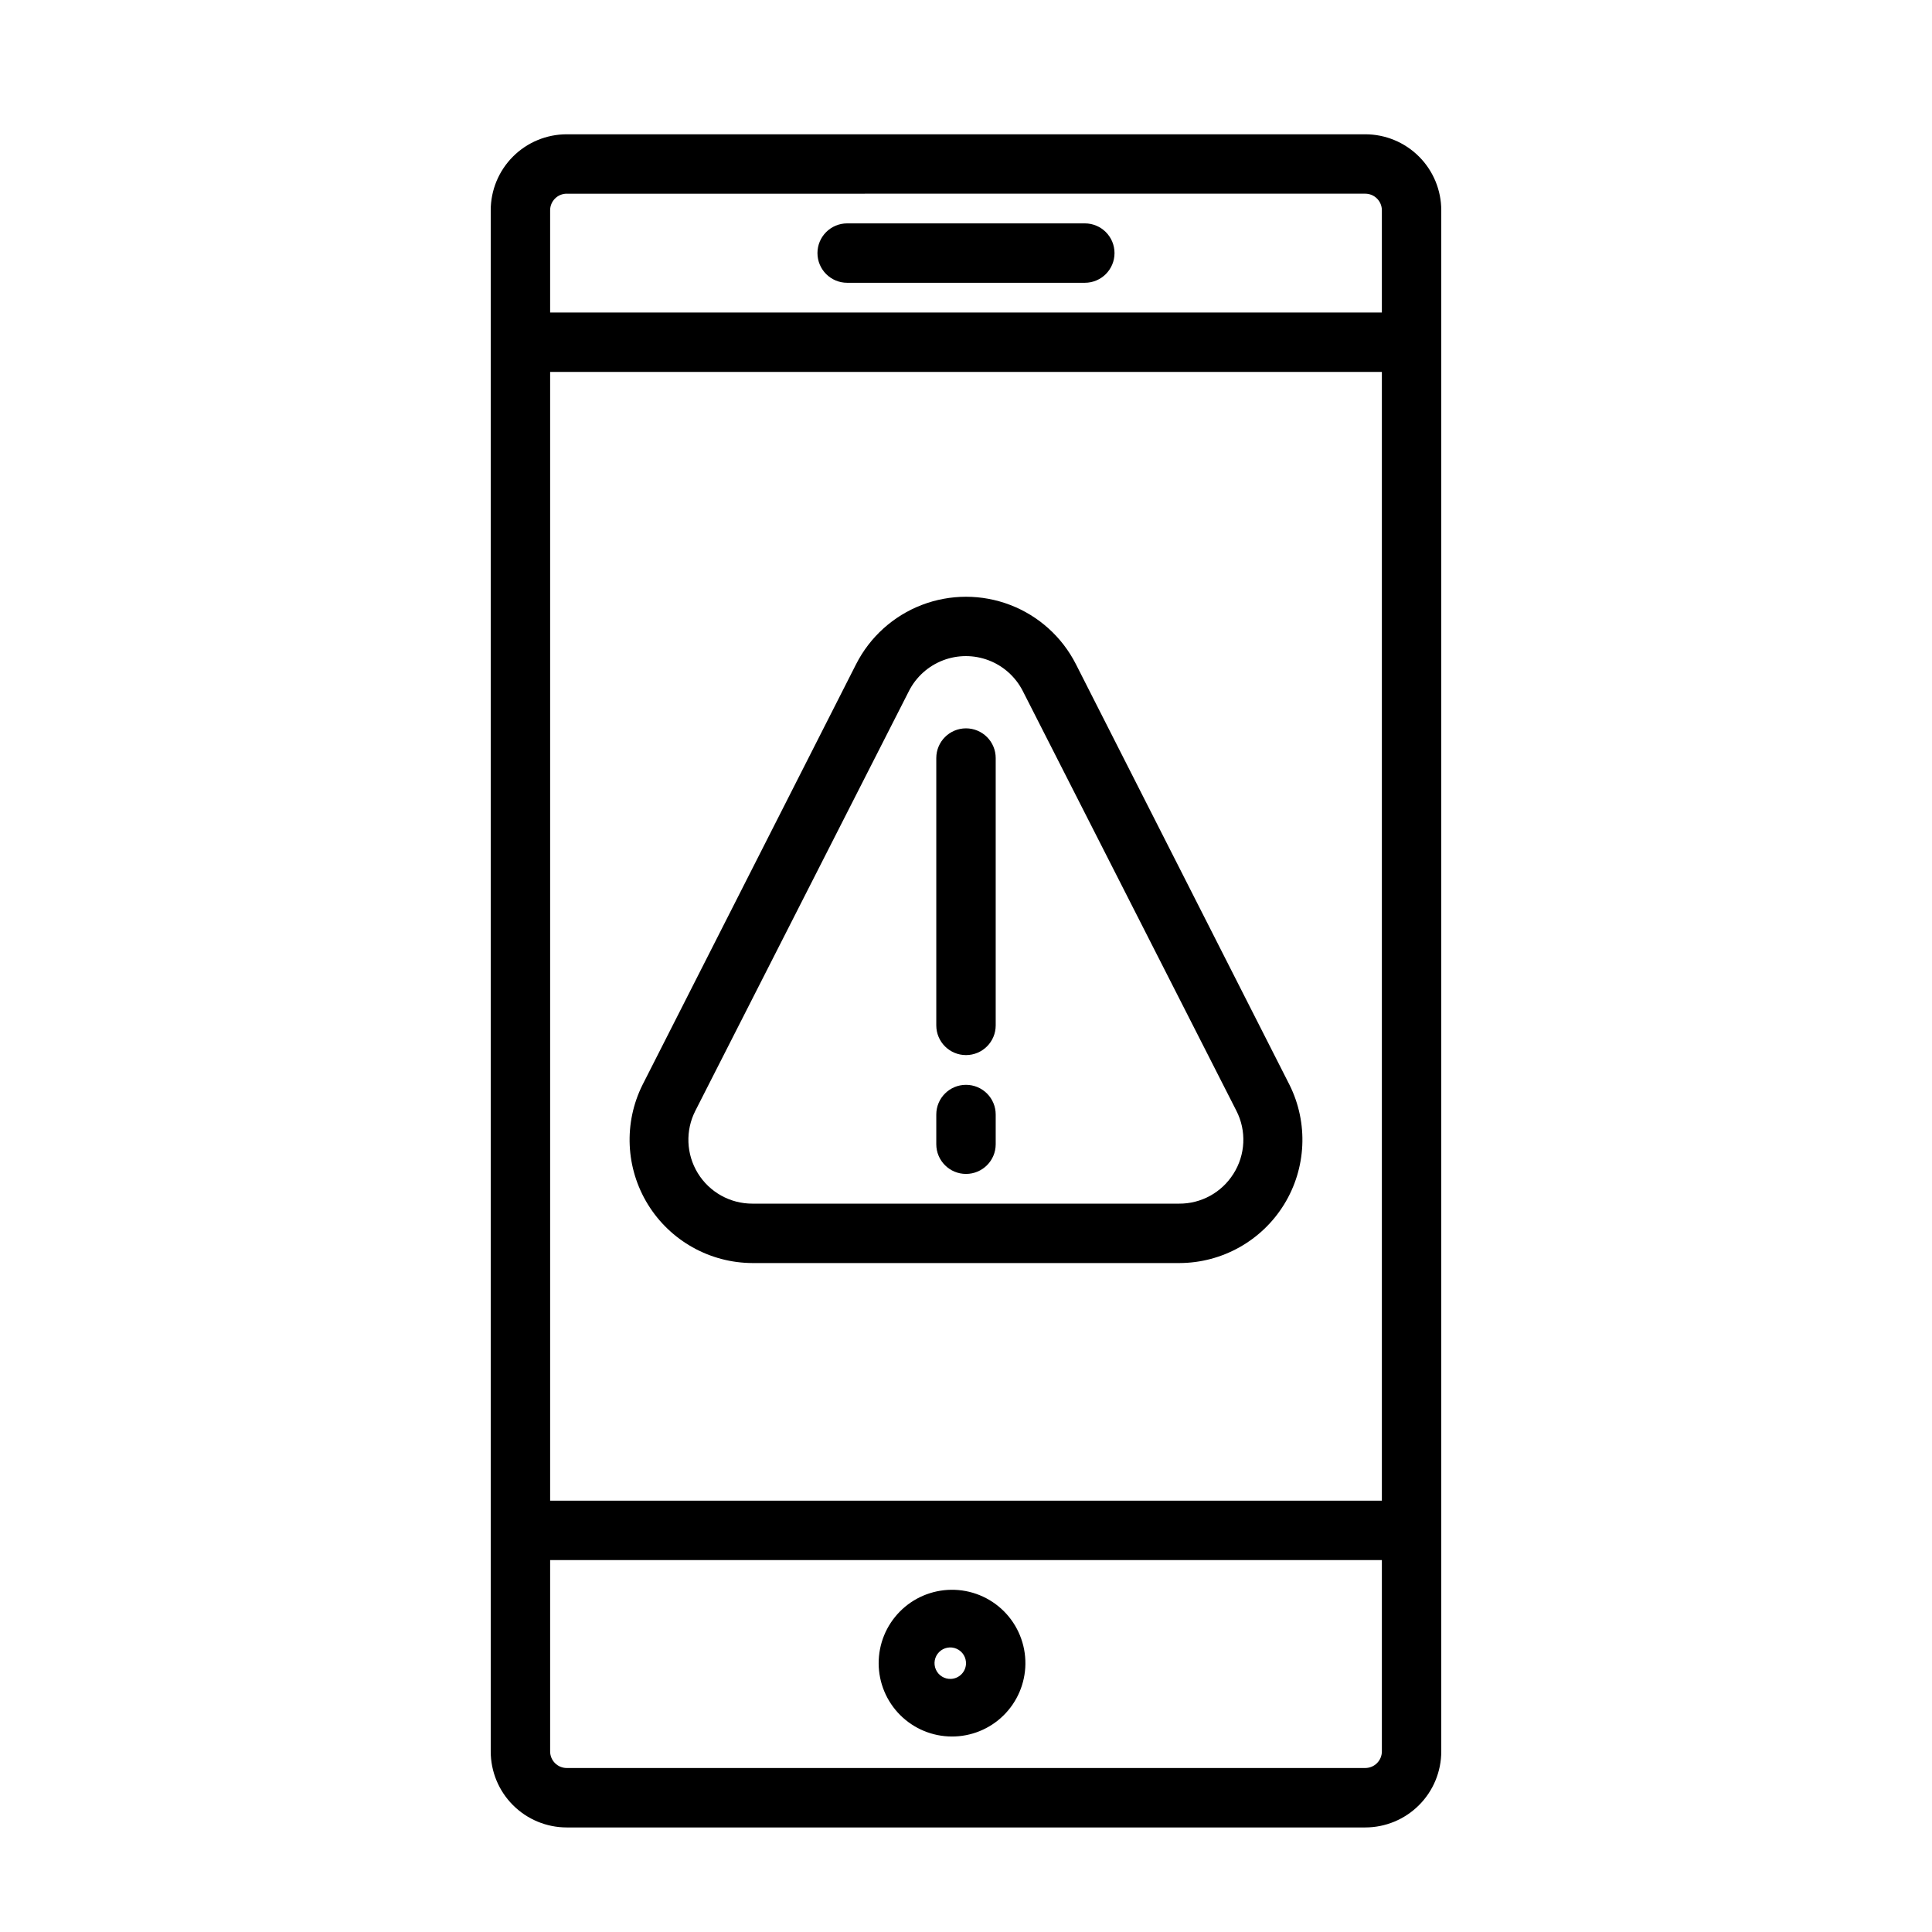 <?xml version="1.0" encoding="UTF-8"?>
<!-- Uploaded to: ICON Repo, www.svgrepo.com, Generator: ICON Repo Mixer Tools -->
<svg fill="#000000" width="800px" height="800px" version="1.1" viewBox="144 144 512 512" xmlns="http://www.w3.org/2000/svg">
 <g>
  <path d="m368.51 218.94h62.977c4.348 0 7.871-3.523 7.871-7.871 0-4.348-3.523-7.871-7.871-7.871h-62.977c-4.348 0-7.875 3.523-7.875 7.871 0 4.348 3.527 7.871 7.875 7.871z"/>
  <path d="m525.95 549.57v-349.83c0-5.344-2.121-10.473-5.902-14.25-3.777-3.781-8.902-5.902-14.25-5.902h-211.6c-5.344 0-10.473 2.121-14.25 5.902-3.781 3.777-5.902 8.906-5.902 14.25v408.4c0 5.344 2.121 10.469 5.902 14.246 3.777 3.781 8.906 5.906 14.25 5.906h211.6c5.348 0 10.473-2.125 14.25-5.906 3.781-3.777 5.902-8.902 5.902-14.246zm-236.16-307.01h220.42v299.14h-220.42zm4.41-47.23 211.6-0.004c2.438 0 4.41 1.977 4.41 4.41v27.078h-220.42v-27.078c0-2.434 1.977-4.41 4.41-4.41zm211.6 417.21h-211.6c-2.434 0-4.41-1.973-4.41-4.406v-50.699h220.42v50.699c0 1.168-0.465 2.289-1.293 3.117-0.824 0.824-1.945 1.289-3.117 1.289z"/>
  <path d="m396.06 565.31c-5.129 0.062-10.027 2.148-13.621 5.805-3.598 3.656-5.606 8.586-5.586 13.715 0.023 5.129 2.07 10.043 5.695 13.672 3.629 3.625 8.539 5.672 13.672 5.691 5.129 0.023 10.059-1.984 13.715-5.582 3.656-3.598 5.742-8.492 5.805-13.621 0.062-5.238-1.988-10.281-5.691-13.988-3.707-3.703-8.75-5.758-13.988-5.691zm0 23.617v-0.004c-1.727 0.098-3.332-0.883-4.039-2.461-0.707-1.582-0.363-3.43 0.859-4.652 1.223-1.223 3.074-1.566 4.652-0.859 1.578 0.703 2.559 2.312 2.465 4.039-0.117 2.121-1.812 3.816-3.938 3.934z"/>
  <path d="m485.73 431.49-56.602-111.47c-3.66-7.207-9.863-12.801-17.406-15.699-7.543-2.898-15.895-2.898-23.441 0-7.543 2.898-13.746 8.492-17.406 15.699l-56.598 111.47c-5.035 10.105-4.492 22.098 1.434 31.711 5.93 9.609 16.398 15.48 27.691 15.52h113.2c11.293-0.039 21.762-5.91 27.691-15.52 5.926-9.613 6.469-21.605 1.438-31.711zm-14.879 23.613c-3.113 4.945-8.566 7.926-14.406 7.875h-113.04c-5.902 0.016-11.391-3.043-14.477-8.078-3.086-5.031-3.328-11.309-0.637-16.562l56.602-111.23h-0.004c1.902-3.727 5.113-6.613 9.016-8.109 3.902-1.496 8.219-1.496 12.121 0 3.902 1.496 7.113 4.383 9.016 8.109l56.598 111.23c2.742 5.332 2.441 11.715-0.785 16.766z"/>
  <path d="m400 337.02c-4.348 0-7.875 3.523-7.875 7.871v70.848c0 4.348 3.527 7.871 7.875 7.871s7.871-3.523 7.871-7.871v-70.848c0-2.09-0.828-4.09-2.305-5.566-1.477-1.477-3.481-2.305-5.566-2.305z"/>
  <path d="m400 431.49c-4.348 0-7.875 3.523-7.875 7.871v7.871c0 4.348 3.527 7.871 7.875 7.871s7.871-3.523 7.871-7.871v-7.871c0-2.09-0.828-4.09-2.305-5.566-1.477-1.477-3.481-2.305-5.566-2.305z"/>
 </g>
</svg>